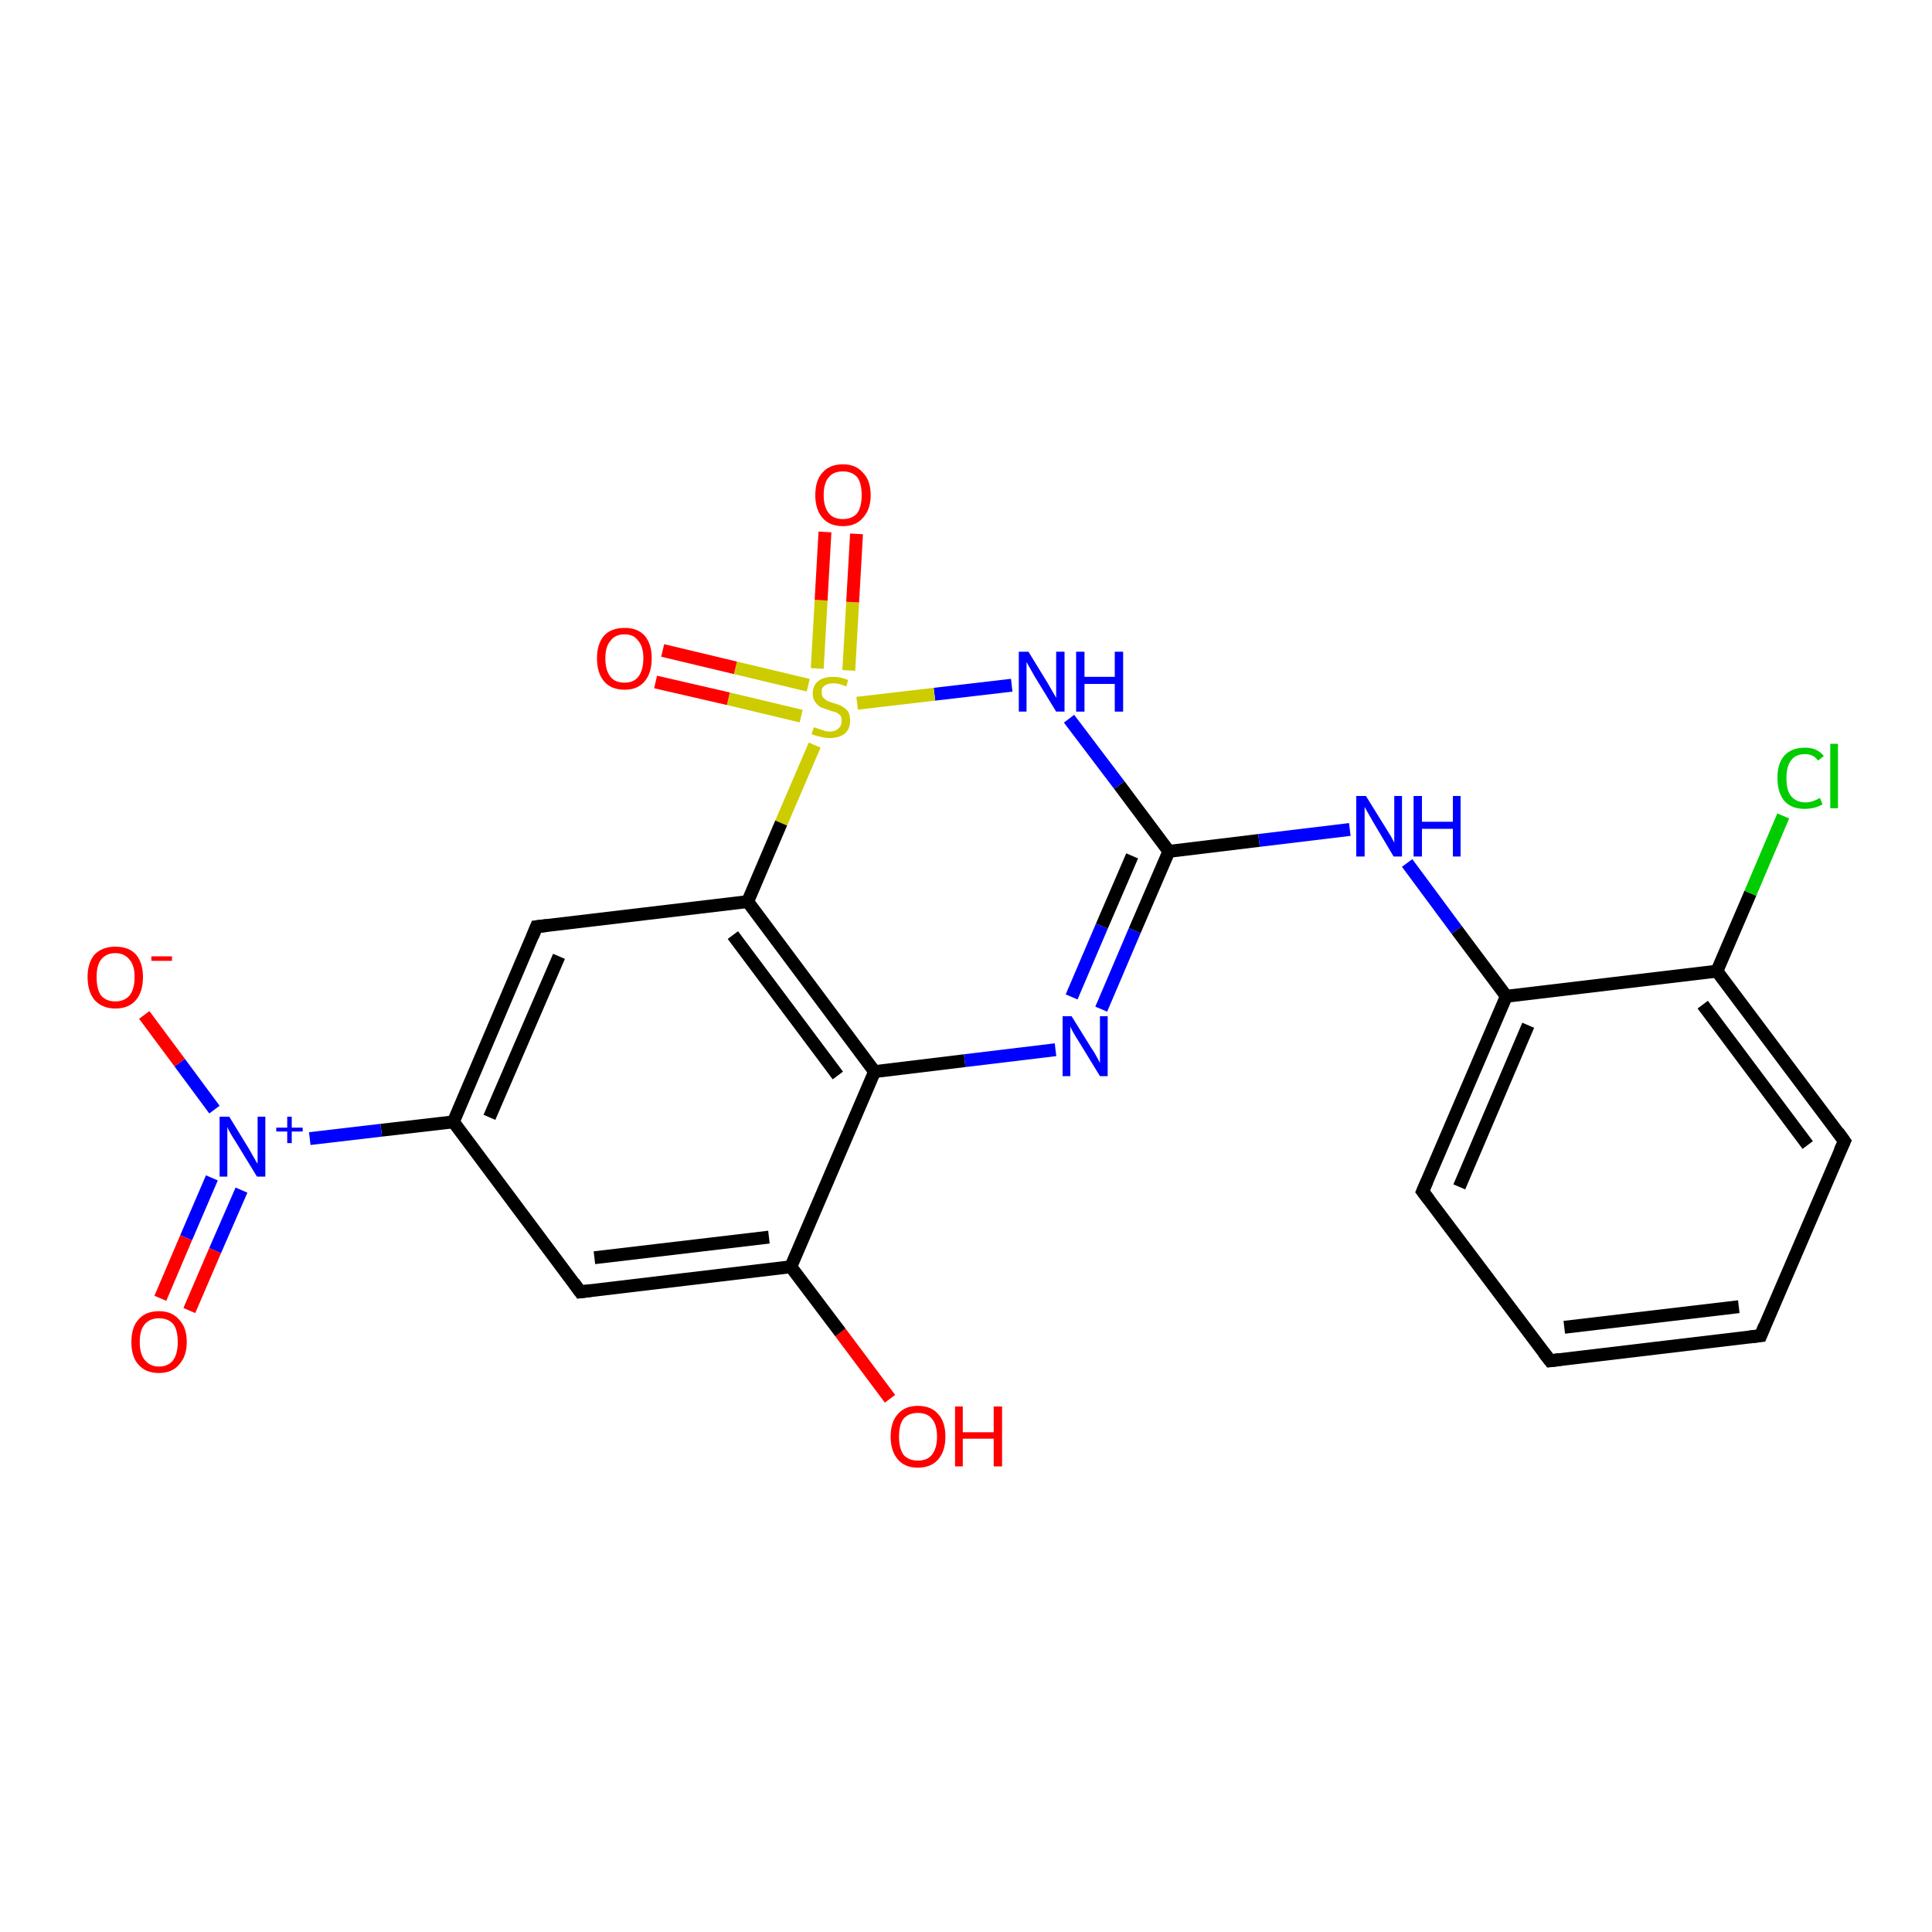<?xml version='1.0' encoding='iso-8859-1'?>
<svg version='1.1' baseProfile='full'
              xmlns='http://www.w3.org/2000/svg'
                      xmlns:rdkit='http://www.rdkit.org/xml'
                      xmlns:xlink='http://www.w3.org/1999/xlink'
                  xml:space='preserve'
width='300px' height='300px' viewBox='0 0 300 300'>
<!-- END OF HEADER -->
<rect style='opacity:1.0;fill:#FFFFFF;stroke:none' width='300.0' height='300.0' x='0.0' y='0.0'> </rect>
<path class='bond-0 atom-0 atom-1' d='M 138.2,217.2 L 130.5,206.9' style='fill:none;fill-rule:evenodd;stroke:#FF0000;stroke-width:2.0px;stroke-linecap:butt;stroke-linejoin:miter;stroke-opacity:1' />
<path class='bond-0 atom-0 atom-1' d='M 130.5,206.9 L 122.8,196.7' style='fill:none;fill-rule:evenodd;stroke:#000000;stroke-width:2.0px;stroke-linecap:butt;stroke-linejoin:miter;stroke-opacity:1' />
<path class='bond-1 atom-1 atom-2' d='M 122.8,196.7 L 90.1,200.6' style='fill:none;fill-rule:evenodd;stroke:#000000;stroke-width:2.0px;stroke-linecap:butt;stroke-linejoin:miter;stroke-opacity:1' />
<path class='bond-1 atom-1 atom-2' d='M 119.4,192.1 L 92.3,195.3' style='fill:none;fill-rule:evenodd;stroke:#000000;stroke-width:2.0px;stroke-linecap:butt;stroke-linejoin:miter;stroke-opacity:1' />
<path class='bond-2 atom-2 atom-3' d='M 90.1,200.6 L 70.4,174.2' style='fill:none;fill-rule:evenodd;stroke:#000000;stroke-width:2.0px;stroke-linecap:butt;stroke-linejoin:miter;stroke-opacity:1' />
<path class='bond-3 atom-3 atom-4' d='M 70.4,174.2 L 83.3,143.9' style='fill:none;fill-rule:evenodd;stroke:#000000;stroke-width:2.0px;stroke-linecap:butt;stroke-linejoin:miter;stroke-opacity:1' />
<path class='bond-3 atom-3 atom-4' d='M 76.0,173.5 L 86.8,148.5' style='fill:none;fill-rule:evenodd;stroke:#000000;stroke-width:2.0px;stroke-linecap:butt;stroke-linejoin:miter;stroke-opacity:1' />
<path class='bond-4 atom-4 atom-5' d='M 83.3,143.9 L 116.1,140.0' style='fill:none;fill-rule:evenodd;stroke:#000000;stroke-width:2.0px;stroke-linecap:butt;stroke-linejoin:miter;stroke-opacity:1' />
<path class='bond-5 atom-5 atom-6' d='M 116.1,140.0 L 135.8,166.4' style='fill:none;fill-rule:evenodd;stroke:#000000;stroke-width:2.0px;stroke-linecap:butt;stroke-linejoin:miter;stroke-opacity:1' />
<path class='bond-5 atom-5 atom-6' d='M 113.8,145.2 L 130.1,167.0' style='fill:none;fill-rule:evenodd;stroke:#000000;stroke-width:2.0px;stroke-linecap:butt;stroke-linejoin:miter;stroke-opacity:1' />
<path class='bond-6 atom-6 atom-7' d='M 135.8,166.4 L 149.8,164.7' style='fill:none;fill-rule:evenodd;stroke:#000000;stroke-width:2.0px;stroke-linecap:butt;stroke-linejoin:miter;stroke-opacity:1' />
<path class='bond-6 atom-6 atom-7' d='M 149.8,164.7 L 163.9,163.0' style='fill:none;fill-rule:evenodd;stroke:#0000FF;stroke-width:2.0px;stroke-linecap:butt;stroke-linejoin:miter;stroke-opacity:1' />
<path class='bond-7 atom-7 atom-8' d='M 171.0,156.7 L 176.2,144.5' style='fill:none;fill-rule:evenodd;stroke:#0000FF;stroke-width:2.0px;stroke-linecap:butt;stroke-linejoin:miter;stroke-opacity:1' />
<path class='bond-7 atom-7 atom-8' d='M 176.2,144.5 L 181.5,132.2' style='fill:none;fill-rule:evenodd;stroke:#000000;stroke-width:2.0px;stroke-linecap:butt;stroke-linejoin:miter;stroke-opacity:1' />
<path class='bond-7 atom-7 atom-8' d='M 166.4,154.8 L 171.1,143.8' style='fill:none;fill-rule:evenodd;stroke:#0000FF;stroke-width:2.0px;stroke-linecap:butt;stroke-linejoin:miter;stroke-opacity:1' />
<path class='bond-7 atom-7 atom-8' d='M 171.1,143.8 L 175.8,132.9' style='fill:none;fill-rule:evenodd;stroke:#000000;stroke-width:2.0px;stroke-linecap:butt;stroke-linejoin:miter;stroke-opacity:1' />
<path class='bond-8 atom-8 atom-9' d='M 181.5,132.2 L 195.5,130.5' style='fill:none;fill-rule:evenodd;stroke:#000000;stroke-width:2.0px;stroke-linecap:butt;stroke-linejoin:miter;stroke-opacity:1' />
<path class='bond-8 atom-8 atom-9' d='M 195.5,130.5 L 209.6,128.8' style='fill:none;fill-rule:evenodd;stroke:#0000FF;stroke-width:2.0px;stroke-linecap:butt;stroke-linejoin:miter;stroke-opacity:1' />
<path class='bond-9 atom-9 atom-10' d='M 218.5,134.0 L 226.2,144.4' style='fill:none;fill-rule:evenodd;stroke:#0000FF;stroke-width:2.0px;stroke-linecap:butt;stroke-linejoin:miter;stroke-opacity:1' />
<path class='bond-9 atom-9 atom-10' d='M 226.2,144.4 L 233.9,154.7' style='fill:none;fill-rule:evenodd;stroke:#000000;stroke-width:2.0px;stroke-linecap:butt;stroke-linejoin:miter;stroke-opacity:1' />
<path class='bond-10 atom-10 atom-11' d='M 233.9,154.7 L 220.9,185.0' style='fill:none;fill-rule:evenodd;stroke:#000000;stroke-width:2.0px;stroke-linecap:butt;stroke-linejoin:miter;stroke-opacity:1' />
<path class='bond-10 atom-10 atom-11' d='M 237.3,159.2 L 226.6,184.3' style='fill:none;fill-rule:evenodd;stroke:#000000;stroke-width:2.0px;stroke-linecap:butt;stroke-linejoin:miter;stroke-opacity:1' />
<path class='bond-11 atom-11 atom-12' d='M 220.9,185.0 L 240.7,211.3' style='fill:none;fill-rule:evenodd;stroke:#000000;stroke-width:2.0px;stroke-linecap:butt;stroke-linejoin:miter;stroke-opacity:1' />
<path class='bond-12 atom-12 atom-13' d='M 240.7,211.3 L 273.4,207.4' style='fill:none;fill-rule:evenodd;stroke:#000000;stroke-width:2.0px;stroke-linecap:butt;stroke-linejoin:miter;stroke-opacity:1' />
<path class='bond-12 atom-12 atom-13' d='M 242.9,206.1 L 270.0,202.9' style='fill:none;fill-rule:evenodd;stroke:#000000;stroke-width:2.0px;stroke-linecap:butt;stroke-linejoin:miter;stroke-opacity:1' />
<path class='bond-13 atom-13 atom-14' d='M 273.4,207.4 L 286.4,177.2' style='fill:none;fill-rule:evenodd;stroke:#000000;stroke-width:2.0px;stroke-linecap:butt;stroke-linejoin:miter;stroke-opacity:1' />
<path class='bond-14 atom-14 atom-15' d='M 286.4,177.2 L 266.6,150.8' style='fill:none;fill-rule:evenodd;stroke:#000000;stroke-width:2.0px;stroke-linecap:butt;stroke-linejoin:miter;stroke-opacity:1' />
<path class='bond-14 atom-14 atom-15' d='M 280.7,177.8 L 264.4,156.0' style='fill:none;fill-rule:evenodd;stroke:#000000;stroke-width:2.0px;stroke-linecap:butt;stroke-linejoin:miter;stroke-opacity:1' />
<path class='bond-15 atom-15 atom-16' d='M 266.6,150.8 L 271.8,138.7' style='fill:none;fill-rule:evenodd;stroke:#000000;stroke-width:2.0px;stroke-linecap:butt;stroke-linejoin:miter;stroke-opacity:1' />
<path class='bond-15 atom-15 atom-16' d='M 271.8,138.7 L 276.9,126.7' style='fill:none;fill-rule:evenodd;stroke:#00CC00;stroke-width:2.0px;stroke-linecap:butt;stroke-linejoin:miter;stroke-opacity:1' />
<path class='bond-16 atom-8 atom-17' d='M 181.5,132.2 L 173.8,121.9' style='fill:none;fill-rule:evenodd;stroke:#000000;stroke-width:2.0px;stroke-linecap:butt;stroke-linejoin:miter;stroke-opacity:1' />
<path class='bond-16 atom-8 atom-17' d='M 173.8,121.9 L 166.0,111.6' style='fill:none;fill-rule:evenodd;stroke:#0000FF;stroke-width:2.0px;stroke-linecap:butt;stroke-linejoin:miter;stroke-opacity:1' />
<path class='bond-17 atom-17 atom-18' d='M 157.1,106.4 L 145.1,107.8' style='fill:none;fill-rule:evenodd;stroke:#0000FF;stroke-width:2.0px;stroke-linecap:butt;stroke-linejoin:miter;stroke-opacity:1' />
<path class='bond-17 atom-17 atom-18' d='M 145.1,107.8 L 133.1,109.2' style='fill:none;fill-rule:evenodd;stroke:#CCCC00;stroke-width:2.0px;stroke-linecap:butt;stroke-linejoin:miter;stroke-opacity:1' />
<path class='bond-18 atom-18 atom-19' d='M 125.5,106.4 L 114.2,103.7' style='fill:none;fill-rule:evenodd;stroke:#CCCC00;stroke-width:2.0px;stroke-linecap:butt;stroke-linejoin:miter;stroke-opacity:1' />
<path class='bond-18 atom-18 atom-19' d='M 114.2,103.7 L 102.9,101.0' style='fill:none;fill-rule:evenodd;stroke:#FF0000;stroke-width:2.0px;stroke-linecap:butt;stroke-linejoin:miter;stroke-opacity:1' />
<path class='bond-18 atom-18 atom-19' d='M 124.4,111.2 L 113.1,108.5' style='fill:none;fill-rule:evenodd;stroke:#CCCC00;stroke-width:2.0px;stroke-linecap:butt;stroke-linejoin:miter;stroke-opacity:1' />
<path class='bond-18 atom-18 atom-19' d='M 113.1,108.5 L 101.8,105.9' style='fill:none;fill-rule:evenodd;stroke:#FF0000;stroke-width:2.0px;stroke-linecap:butt;stroke-linejoin:miter;stroke-opacity:1' />
<path class='bond-19 atom-18 atom-20' d='M 131.8,104.1 L 132.4,93.5' style='fill:none;fill-rule:evenodd;stroke:#CCCC00;stroke-width:2.0px;stroke-linecap:butt;stroke-linejoin:miter;stroke-opacity:1' />
<path class='bond-19 atom-18 atom-20' d='M 132.4,93.5 L 133.0,82.9' style='fill:none;fill-rule:evenodd;stroke:#FF0000;stroke-width:2.0px;stroke-linecap:butt;stroke-linejoin:miter;stroke-opacity:1' />
<path class='bond-19 atom-18 atom-20' d='M 126.9,103.8 L 127.5,93.2' style='fill:none;fill-rule:evenodd;stroke:#CCCC00;stroke-width:2.0px;stroke-linecap:butt;stroke-linejoin:miter;stroke-opacity:1' />
<path class='bond-19 atom-18 atom-20' d='M 127.5,93.2 L 128.1,82.6' style='fill:none;fill-rule:evenodd;stroke:#FF0000;stroke-width:2.0px;stroke-linecap:butt;stroke-linejoin:miter;stroke-opacity:1' />
<path class='bond-20 atom-3 atom-21' d='M 70.4,174.2 L 59.2,175.5' style='fill:none;fill-rule:evenodd;stroke:#000000;stroke-width:2.0px;stroke-linecap:butt;stroke-linejoin:miter;stroke-opacity:1' />
<path class='bond-20 atom-3 atom-21' d='M 59.2,175.5 L 48.1,176.8' style='fill:none;fill-rule:evenodd;stroke:#0000FF;stroke-width:2.0px;stroke-linecap:butt;stroke-linejoin:miter;stroke-opacity:1' />
<path class='bond-21 atom-21 atom-22' d='M 33.3,172.3 L 27.9,165.0' style='fill:none;fill-rule:evenodd;stroke:#0000FF;stroke-width:2.0px;stroke-linecap:butt;stroke-linejoin:miter;stroke-opacity:1' />
<path class='bond-21 atom-21 atom-22' d='M 27.9,165.0 L 22.4,157.6' style='fill:none;fill-rule:evenodd;stroke:#FF0000;stroke-width:2.0px;stroke-linecap:butt;stroke-linejoin:miter;stroke-opacity:1' />
<path class='bond-22 atom-21 atom-23' d='M 32.9,182.9 L 28.9,192.2' style='fill:none;fill-rule:evenodd;stroke:#0000FF;stroke-width:2.0px;stroke-linecap:butt;stroke-linejoin:miter;stroke-opacity:1' />
<path class='bond-22 atom-21 atom-23' d='M 28.9,192.2 L 24.9,201.6' style='fill:none;fill-rule:evenodd;stroke:#FF0000;stroke-width:2.0px;stroke-linecap:butt;stroke-linejoin:miter;stroke-opacity:1' />
<path class='bond-22 atom-21 atom-23' d='M 37.5,184.8 L 33.4,194.2' style='fill:none;fill-rule:evenodd;stroke:#0000FF;stroke-width:2.0px;stroke-linecap:butt;stroke-linejoin:miter;stroke-opacity:1' />
<path class='bond-22 atom-21 atom-23' d='M 33.4,194.2 L 29.4,203.5' style='fill:none;fill-rule:evenodd;stroke:#FF0000;stroke-width:2.0px;stroke-linecap:butt;stroke-linejoin:miter;stroke-opacity:1' />
<path class='bond-23 atom-6 atom-1' d='M 135.8,166.4 L 122.8,196.7' style='fill:none;fill-rule:evenodd;stroke:#000000;stroke-width:2.0px;stroke-linecap:butt;stroke-linejoin:miter;stroke-opacity:1' />
<path class='bond-24 atom-15 atom-10' d='M 266.6,150.8 L 233.9,154.7' style='fill:none;fill-rule:evenodd;stroke:#000000;stroke-width:2.0px;stroke-linecap:butt;stroke-linejoin:miter;stroke-opacity:1' />
<path class='bond-25 atom-18 atom-5' d='M 126.5,115.7 L 121.3,127.8' style='fill:none;fill-rule:evenodd;stroke:#CCCC00;stroke-width:2.0px;stroke-linecap:butt;stroke-linejoin:miter;stroke-opacity:1' />
<path class='bond-25 atom-18 atom-5' d='M 121.3,127.8 L 116.1,140.0' style='fill:none;fill-rule:evenodd;stroke:#000000;stroke-width:2.0px;stroke-linecap:butt;stroke-linejoin:miter;stroke-opacity:1' />
<path d='M 91.7,200.4 L 90.1,200.6 L 89.1,199.2' style='fill:none;stroke:#000000;stroke-width:2.0px;stroke-linecap:butt;stroke-linejoin:miter;stroke-opacity:1;' />
<path d='M 82.7,145.4 L 83.3,143.9 L 85.0,143.7' style='fill:none;stroke:#000000;stroke-width:2.0px;stroke-linecap:butt;stroke-linejoin:miter;stroke-opacity:1;' />
<path d='M 221.6,183.4 L 220.9,185.0 L 221.9,186.3' style='fill:none;stroke:#000000;stroke-width:2.0px;stroke-linecap:butt;stroke-linejoin:miter;stroke-opacity:1;' />
<path d='M 239.7,210.0 L 240.7,211.3 L 242.3,211.1' style='fill:none;stroke:#000000;stroke-width:2.0px;stroke-linecap:butt;stroke-linejoin:miter;stroke-opacity:1;' />
<path d='M 271.7,207.6 L 273.4,207.4 L 274.0,205.9' style='fill:none;stroke:#000000;stroke-width:2.0px;stroke-linecap:butt;stroke-linejoin:miter;stroke-opacity:1;' />
<path d='M 285.7,178.7 L 286.4,177.2 L 285.4,175.8' style='fill:none;stroke:#000000;stroke-width:2.0px;stroke-linecap:butt;stroke-linejoin:miter;stroke-opacity:1;' />
<path class='atom-0' d='M 138.3 223.1
Q 138.3 220.8, 139.4 219.6
Q 140.5 218.3, 142.5 218.3
Q 144.6 218.3, 145.7 219.6
Q 146.8 220.8, 146.8 223.1
Q 146.8 225.3, 145.7 226.6
Q 144.6 227.9, 142.5 227.9
Q 140.5 227.9, 139.4 226.6
Q 138.3 225.3, 138.3 223.1
M 142.5 226.8
Q 144.0 226.8, 144.7 225.9
Q 145.5 224.9, 145.5 223.1
Q 145.5 221.2, 144.7 220.3
Q 144.0 219.4, 142.5 219.4
Q 141.1 219.4, 140.3 220.3
Q 139.6 221.2, 139.6 223.1
Q 139.6 224.9, 140.3 225.9
Q 141.1 226.8, 142.5 226.8
' fill='#FF0000'/>
<path class='atom-0' d='M 148.3 218.4
L 149.5 218.4
L 149.5 222.4
L 154.3 222.4
L 154.3 218.4
L 155.6 218.4
L 155.6 227.7
L 154.3 227.7
L 154.3 223.4
L 149.5 223.4
L 149.5 227.7
L 148.3 227.7
L 148.3 218.4
' fill='#FF0000'/>
<path class='atom-7' d='M 166.4 157.8
L 169.5 162.8
Q 169.8 163.2, 170.3 164.1
Q 170.8 165.0, 170.8 165.1
L 170.8 157.8
L 172.0 157.8
L 172.0 167.1
L 170.8 167.1
L 167.5 161.7
Q 167.1 161.1, 166.7 160.4
Q 166.3 159.7, 166.2 159.4
L 166.2 167.1
L 165.0 167.1
L 165.0 157.8
L 166.4 157.8
' fill='#0000FF'/>
<path class='atom-9' d='M 212.1 123.6
L 215.2 128.6
Q 215.5 129.1, 216.0 129.9
Q 216.5 130.8, 216.5 130.9
L 216.5 123.6
L 217.7 123.6
L 217.7 133.0
L 216.4 133.0
L 213.2 127.6
Q 212.8 126.9, 212.4 126.2
Q 212.0 125.5, 211.9 125.3
L 211.9 133.0
L 210.6 133.0
L 210.6 123.6
L 212.1 123.6
' fill='#0000FF'/>
<path class='atom-9' d='M 219.5 123.6
L 220.8 123.6
L 220.8 127.6
L 225.6 127.6
L 225.6 123.6
L 226.8 123.6
L 226.8 133.0
L 225.6 133.0
L 225.6 128.7
L 220.8 128.7
L 220.8 133.0
L 219.5 133.0
L 219.5 123.6
' fill='#0000FF'/>
<path class='atom-16' d='M 276.0 120.8
Q 276.0 118.5, 277.1 117.3
Q 278.2 116.1, 280.3 116.1
Q 282.2 116.1, 283.2 117.4
L 282.3 118.1
Q 281.6 117.1, 280.3 117.1
Q 278.8 117.1, 278.1 118.1
Q 277.4 119.0, 277.4 120.8
Q 277.4 122.7, 278.1 123.6
Q 278.9 124.6, 280.4 124.6
Q 281.4 124.6, 282.6 123.9
L 283.0 124.9
Q 282.5 125.2, 281.8 125.4
Q 281.0 125.6, 280.2 125.6
Q 278.2 125.6, 277.1 124.4
Q 276.0 123.1, 276.0 120.8
' fill='#00CC00'/>
<path class='atom-16' d='M 284.2 115.5
L 285.4 115.5
L 285.4 125.5
L 284.2 125.5
L 284.2 115.5
' fill='#00CC00'/>
<path class='atom-17' d='M 159.7 101.2
L 162.7 106.1
Q 163.0 106.6, 163.5 107.5
Q 164.0 108.3, 164.0 108.4
L 164.0 101.2
L 165.3 101.2
L 165.3 110.5
L 164.0 110.5
L 160.7 105.1
Q 160.3 104.4, 159.9 103.7
Q 159.5 103.0, 159.4 102.8
L 159.4 110.5
L 158.2 110.5
L 158.2 101.2
L 159.7 101.2
' fill='#0000FF'/>
<path class='atom-17' d='M 167.1 101.2
L 168.4 101.2
L 168.4 105.1
L 173.1 105.1
L 173.1 101.2
L 174.4 101.2
L 174.4 110.5
L 173.1 110.5
L 173.1 106.2
L 168.4 106.2
L 168.4 110.5
L 167.1 110.5
L 167.1 101.2
' fill='#0000FF'/>
<path class='atom-18' d='M 126.4 112.9
Q 126.5 113.0, 126.9 113.1
Q 127.4 113.3, 127.8 113.4
Q 128.3 113.6, 128.8 113.6
Q 129.7 113.6, 130.2 113.1
Q 130.7 112.7, 130.7 111.9
Q 130.7 111.4, 130.5 111.1
Q 130.2 110.8, 129.8 110.6
Q 129.4 110.5, 128.8 110.3
Q 127.9 110.0, 127.4 109.8
Q 126.9 109.5, 126.6 109.0
Q 126.2 108.5, 126.2 107.7
Q 126.2 106.5, 127.0 105.8
Q 127.8 105.1, 129.4 105.1
Q 130.5 105.1, 131.7 105.6
L 131.4 106.6
Q 130.3 106.1, 129.5 106.1
Q 128.5 106.1, 128.0 106.5
Q 127.5 106.9, 127.6 107.5
Q 127.6 108.0, 127.8 108.3
Q 128.1 108.6, 128.4 108.8
Q 128.8 109.0, 129.5 109.2
Q 130.3 109.4, 130.8 109.7
Q 131.3 110.0, 131.7 110.5
Q 132.0 111.0, 132.0 111.9
Q 132.0 113.2, 131.2 113.9
Q 130.3 114.6, 128.9 114.6
Q 128.0 114.6, 127.4 114.4
Q 126.8 114.3, 126.0 114.0
L 126.4 112.9
' fill='#CCCC00'/>
<path class='atom-19' d='M 92.7 102.2
Q 92.7 100.0, 93.8 98.7
Q 94.9 97.5, 97.0 97.5
Q 99.0 97.5, 100.1 98.7
Q 101.2 100.0, 101.2 102.2
Q 101.2 104.5, 100.1 105.8
Q 99.0 107.1, 97.0 107.1
Q 94.9 107.1, 93.8 105.8
Q 92.7 104.5, 92.7 102.2
M 97.0 106.0
Q 98.4 106.0, 99.1 105.1
Q 99.9 104.1, 99.9 102.2
Q 99.9 100.4, 99.1 99.5
Q 98.4 98.5, 97.0 98.5
Q 95.5 98.5, 94.8 99.5
Q 94.0 100.4, 94.0 102.2
Q 94.0 104.1, 94.8 105.1
Q 95.5 106.0, 97.0 106.0
' fill='#FF0000'/>
<path class='atom-20' d='M 126.6 76.9
Q 126.6 74.6, 127.7 73.4
Q 128.8 72.1, 130.9 72.1
Q 132.9 72.1, 134.0 73.4
Q 135.2 74.6, 135.2 76.9
Q 135.2 79.1, 134.0 80.4
Q 132.9 81.7, 130.9 81.7
Q 128.8 81.7, 127.7 80.4
Q 126.6 79.1, 126.6 76.9
M 130.9 80.6
Q 132.3 80.6, 133.1 79.7
Q 133.8 78.7, 133.8 76.9
Q 133.8 75.0, 133.1 74.1
Q 132.3 73.2, 130.9 73.2
Q 129.4 73.2, 128.7 74.1
Q 127.9 75.0, 127.9 76.9
Q 127.9 78.7, 128.7 79.7
Q 129.4 80.6, 130.9 80.6
' fill='#FF0000'/>
<path class='atom-21' d='M 35.6 173.4
L 38.6 178.3
Q 38.9 178.8, 39.4 179.7
Q 39.9 180.6, 40.0 180.7
L 40.0 173.4
L 41.2 173.4
L 41.2 182.7
L 39.9 182.7
L 36.6 177.3
Q 36.2 176.7, 35.8 176.0
Q 35.4 175.3, 35.3 175.0
L 35.3 182.7
L 34.1 182.7
L 34.1 173.4
L 35.6 173.4
' fill='#0000FF'/>
<path class='atom-21' d='M 42.9 175.1
L 44.6 175.1
L 44.6 173.4
L 45.3 173.4
L 45.3 175.1
L 47.0 175.1
L 47.0 175.7
L 45.3 175.7
L 45.3 177.5
L 44.6 177.5
L 44.6 175.7
L 42.9 175.7
L 42.9 175.1
' fill='#0000FF'/>
<path class='atom-22' d='M 13.6 151.7
Q 13.6 149.5, 14.7 148.2
Q 15.9 147.0, 17.9 147.0
Q 20.0 147.0, 21.1 148.2
Q 22.2 149.5, 22.2 151.7
Q 22.2 154.0, 21.1 155.3
Q 20.0 156.6, 17.9 156.6
Q 15.9 156.6, 14.7 155.3
Q 13.6 154.0, 13.6 151.7
M 17.9 155.5
Q 19.3 155.5, 20.1 154.6
Q 20.9 153.6, 20.9 151.7
Q 20.9 149.9, 20.1 149.0
Q 19.3 148.0, 17.9 148.0
Q 16.5 148.0, 15.7 149.0
Q 15.0 149.9, 15.0 151.7
Q 15.0 153.6, 15.7 154.6
Q 16.5 155.5, 17.9 155.5
' fill='#FF0000'/>
<path class='atom-22' d='M 23.5 148.5
L 26.7 148.5
L 26.7 149.2
L 23.5 149.2
L 23.5 148.5
' fill='#FF0000'/>
<path class='atom-23' d='M 20.4 208.4
Q 20.4 206.1, 21.5 204.9
Q 22.6 203.6, 24.7 203.6
Q 26.7 203.6, 27.8 204.9
Q 29.0 206.1, 29.0 208.4
Q 29.0 210.6, 27.8 211.9
Q 26.7 213.2, 24.7 213.2
Q 22.6 213.2, 21.5 211.9
Q 20.4 210.7, 20.4 208.4
M 24.7 212.2
Q 26.1 212.2, 26.9 211.2
Q 27.6 210.2, 27.6 208.4
Q 27.6 206.5, 26.9 205.6
Q 26.1 204.7, 24.7 204.7
Q 23.3 204.7, 22.5 205.6
Q 21.7 206.5, 21.7 208.4
Q 21.7 210.3, 22.5 211.2
Q 23.3 212.2, 24.7 212.2
' fill='#FF0000'/>
</svg>

